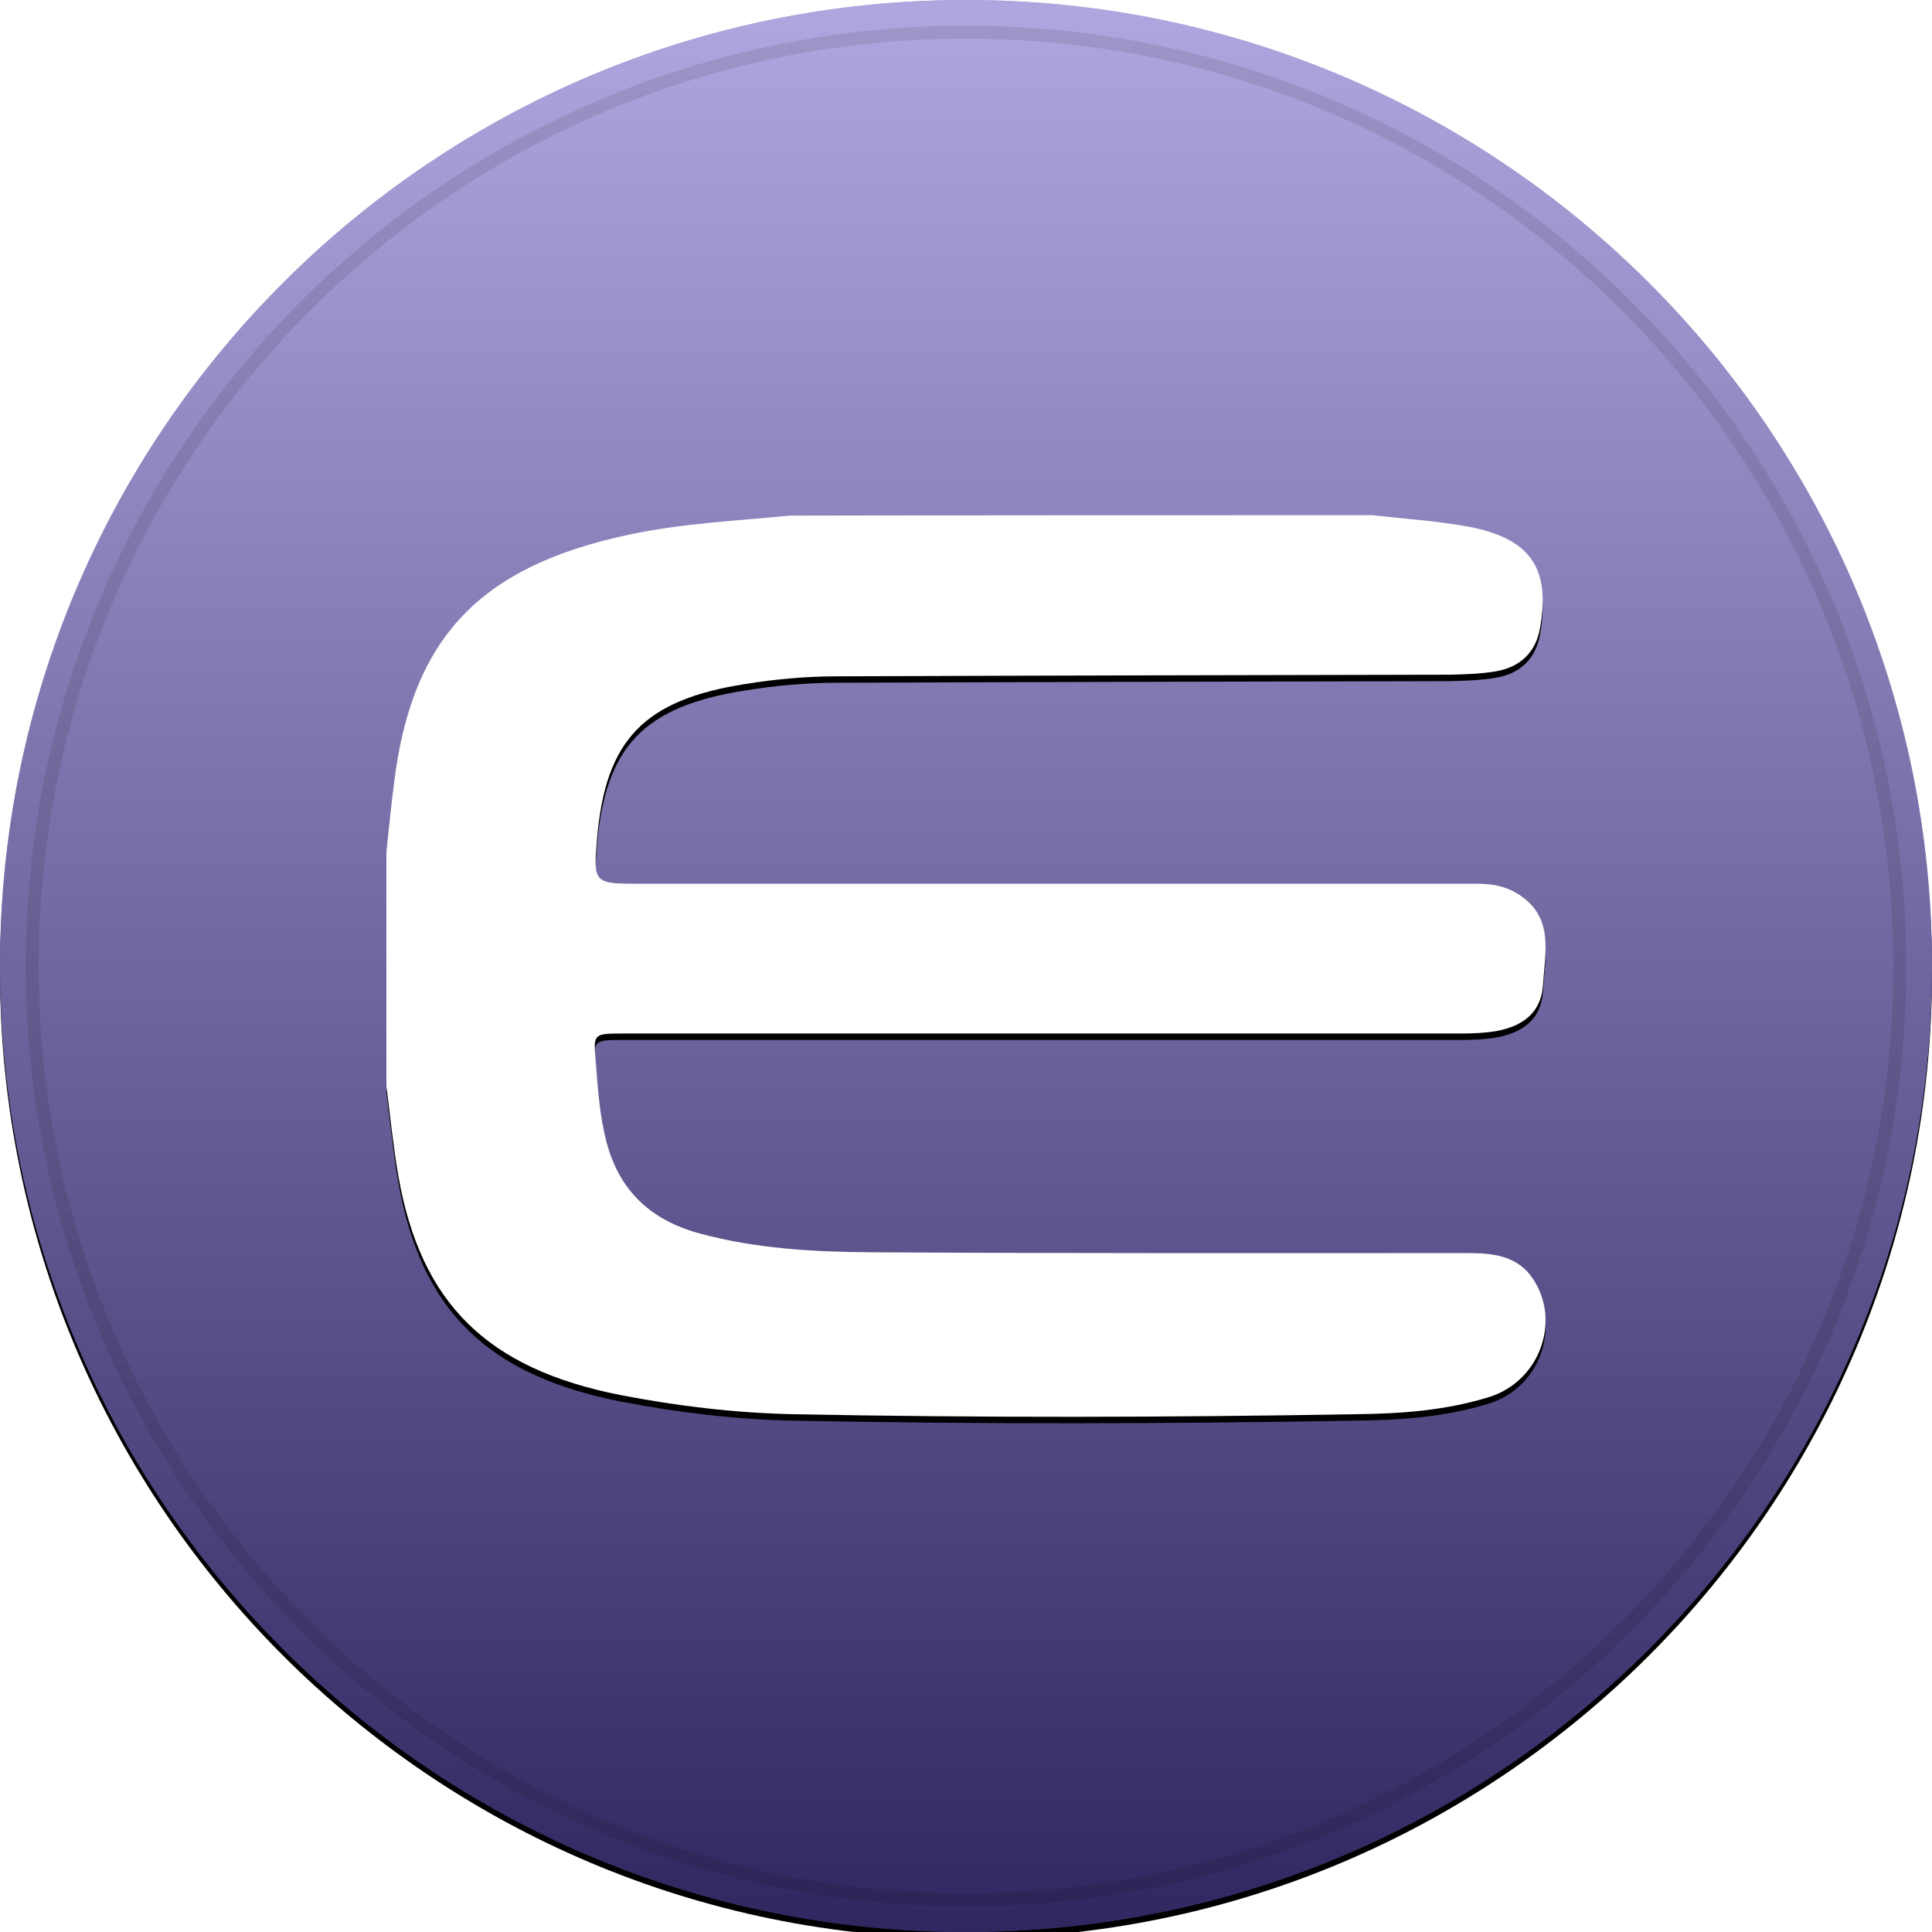 <svg width="150" height="150" viewBox="0 0 150 150" fill="none" xmlns="http://www.w3.org/2000/svg">
<g clip-path="url(#clip0_1375_27)">
<g filter="url(#filter0_d_1375_27)">
<path d="M75 150C116.421 150 150 116.421 150 75C150 33.579 116.421 0 75 0C33.579 0 0 33.579 0 75C0 116.421 33.579 150 75 150Z" fill="black"/>
</g>
<path d="M75 150C116.421 150 150 116.421 150 75C150 33.579 116.421 0 75 0C33.579 0 0 33.579 0 75C0 116.421 33.579 150 75 150Z" fill="#624DBF"/>
<path style="mix-blend-mode:soft-light" d="M75 150C116.421 150 150 116.421 150 75C150 33.579 116.421 0 75 0C33.579 0 0 33.579 0 75C0 116.421 33.579 150 75 150Z" fill="url(#paint0_linear_1375_27)"/>
<path d="M75 147.5C115.041 147.5 147.5 115.041 147.5 75C147.5 34.959 115.041 2.5 75 2.5C34.959 2.5 2.5 34.959 2.5 75C2.5 115.041 34.959 147.5 75 147.5Z" stroke="black" stroke-opacity="0.097"/>
<g filter="url(#filter1_d_1375_27)">
<path d="M106.566 40C109.035 40.284 111.537 40.441 113.973 40.882C118.812 41.796 120.392 44.097 119.569 48.76C119.24 50.651 118.022 51.817 116.08 52.132C114.927 52.321 113.775 52.353 112.59 52.384C96.724 52.416 80.825 52.447 64.959 52.51C62.556 52.51 60.185 52.731 57.848 53.109C49.981 54.338 47.018 57.458 46.36 65.052C46.064 68.613 46.064 68.613 49.783 68.613C70.884 68.613 91.984 68.613 113.084 68.613C113.709 68.613 114.302 68.613 114.927 68.613C115.948 68.644 116.935 68.833 117.791 69.369C120.688 71.134 119.964 73.907 119.799 76.459C119.668 78.508 118.384 79.642 116.178 80.052C115.257 80.209 114.302 80.241 113.38 80.241C91.721 80.241 70.061 80.241 48.434 80.241C46.031 80.241 46.064 80.241 46.261 82.51C46.426 84.589 46.557 86.638 47.084 88.654C48.072 92.404 50.475 94.736 54.359 95.776C58.671 96.942 63.115 97.194 67.559 97.226C83.063 97.32 98.534 97.289 114.039 97.289C116.014 97.289 117.857 97.541 119.009 99.274C121.248 102.614 119.503 107.278 115.586 108.475C112.228 109.515 108.706 109.767 105.217 109.799C90.667 110.051 76.118 110.083 61.568 109.799C57.091 109.704 52.614 109.169 48.203 108.318C37.834 106.27 32.666 101.228 30.922 91.27C30.527 88.97 30.296 86.638 30 84.337C30 78.287 30 72.205 30 66.155C30.198 64.359 30.362 62.562 30.593 60.798C31.975 49.517 37.242 43.971 48.829 41.513C52.944 40.63 57.157 40.441 61.305 40.032C76.348 40 91.457 40 106.566 40Z" fill="black"/>
</g>
<path d="M106.566 40C109.035 40.284 111.537 40.441 113.973 40.882C118.812 41.796 120.392 44.097 119.569 48.76C119.24 50.651 118.022 51.817 116.08 52.132C114.927 52.321 113.775 52.353 112.59 52.384C96.724 52.416 80.825 52.447 64.959 52.51C62.556 52.51 60.185 52.731 57.848 53.109C49.981 54.338 47.018 57.458 46.36 65.052C46.064 68.613 46.064 68.613 49.783 68.613C70.884 68.613 91.984 68.613 113.084 68.613C113.709 68.613 114.302 68.613 114.927 68.613C115.948 68.644 116.935 68.833 117.791 69.369C120.688 71.134 119.964 73.907 119.799 76.459C119.668 78.508 118.384 79.642 116.178 80.052C115.257 80.209 114.302 80.241 113.38 80.241C91.721 80.241 70.061 80.241 48.434 80.241C46.031 80.241 46.064 80.241 46.261 82.51C46.426 84.589 46.557 86.638 47.084 88.654C48.072 92.404 50.475 94.736 54.359 95.776C58.671 96.942 63.115 97.194 67.559 97.226C83.063 97.32 98.534 97.289 114.039 97.289C116.014 97.289 117.857 97.541 119.009 99.274C121.248 102.614 119.503 107.278 115.586 108.475C112.228 109.515 108.706 109.767 105.217 109.799C90.667 110.051 76.118 110.083 61.568 109.799C57.091 109.704 52.614 109.169 48.203 108.318C37.834 106.27 32.666 101.228 30.922 91.27C30.527 88.97 30.296 86.638 30 84.337C30 78.287 30 72.205 30 66.155C30.198 64.359 30.362 62.562 30.593 60.798C31.975 49.517 37.242 43.971 48.829 41.513C52.944 40.63 57.157 40.441 61.305 40.032C76.348 40 91.457 40 106.566 40Z" fill="white"/>
</g>
<defs>
<filter id="filter0_d_1375_27" x="-1" y="-0.5" width="152" height="152" filterUnits="userSpaceOnUse" color-interpolation-filters="sRGB">
<feFlood flood-opacity="0" result="BackgroundImageFix"/>
<feColorMatrix in="SourceAlpha" type="matrix" values="0 0 0 0 0 0 0 0 0 0 0 0 0 0 0 0 0 0 127 0" result="hardAlpha"/>
<feOffset dy="0.5"/>
<feGaussianBlur stdDeviation="0.5"/>
<feColorMatrix type="matrix" values="0 0 0 0 0 0 0 0 0 0 0 0 0 0 0 0 0 0 0.199 0"/>
<feBlend mode="normal" in2="BackgroundImageFix" result="effect1_dropShadow_1375_27"/>
<feBlend mode="normal" in="SourceGraphic" in2="effect1_dropShadow_1375_27" result="shape"/>
</filter>
<filter id="filter1_d_1375_27" x="29" y="39.5" width="92" height="72" filterUnits="userSpaceOnUse" color-interpolation-filters="sRGB">
<feFlood flood-opacity="0" result="BackgroundImageFix"/>
<feColorMatrix in="SourceAlpha" type="matrix" values="0 0 0 0 0 0 0 0 0 0 0 0 0 0 0 0 0 0 127 0" result="hardAlpha"/>
<feOffset dy="0.5"/>
<feGaussianBlur stdDeviation="0.5"/>
<feColorMatrix type="matrix" values="0 0 0 0 0 0 0 0 0 0 0 0 0 0 0 0 0 0 0.204 0"/>
<feBlend mode="normal" in2="BackgroundImageFix" result="effect1_dropShadow_1375_27"/>
<feBlend mode="normal" in="SourceGraphic" in2="effect1_dropShadow_1375_27" result="shape"/>
</filter>
<linearGradient id="paint0_linear_1375_27" x1="75" y1="0" x2="75" y2="150" gradientUnits="userSpaceOnUse">
<stop stop-color="white" stop-opacity="0.5"/>
<stop offset="1" stop-opacity="0.5"/>
</linearGradient>
<clipPath id="clip0_1375_27">
<rect width="150" height="150" fill="white"/>
</clipPath>
</defs>
</svg>
